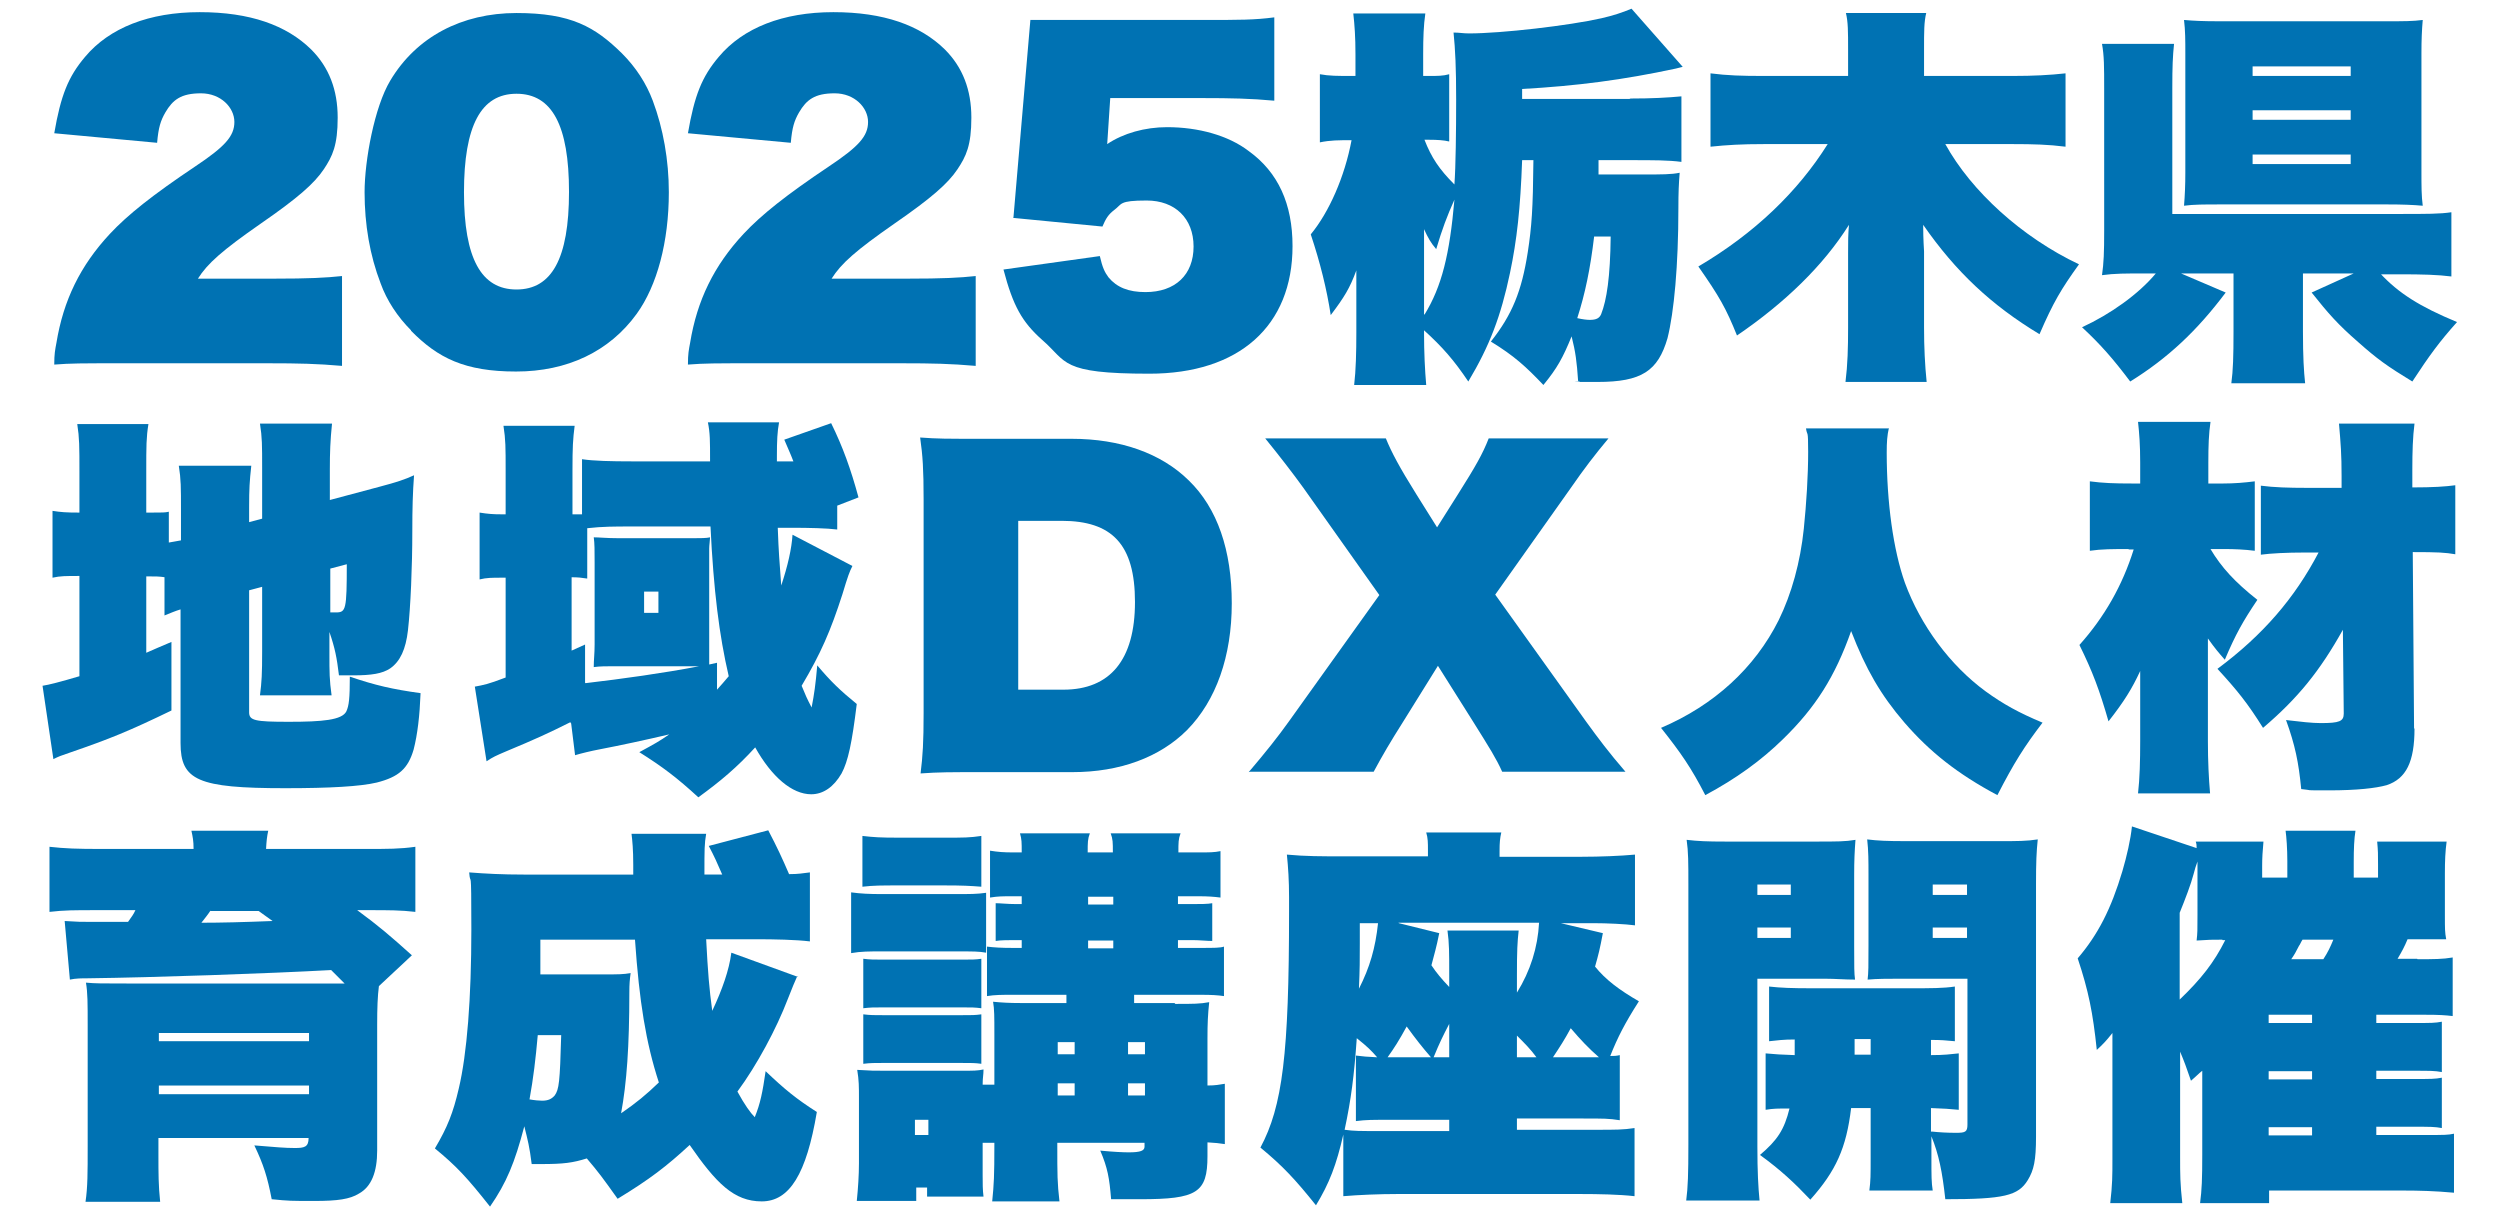 <?xml version="1.0" encoding="UTF-8"?>
<svg id="_レイヤー_1" data-name="レイヤー_1" xmlns="http://www.w3.org/2000/svg" version="1.1" viewBox="0 0 576 280">
  <!-- Generator: Adobe Illustrator 29.5.1, SVG Export Plug-In . SVG Version: 2.1.0 Build 141)  -->
  <defs>
    <style>
      .st0 {
        fill: none;
      }

      .st1 {
        fill: #0072b3;
      }
    </style>
  </defs>
  <rect class="st0" width="576" height="280"/>
  <g>
    <path class="st1" d="M27.6,83.7c-8.9,0-11.2,0-15.1.3,0-2.5.2-3.4.5-5,1.6-9.8,5.5-17.8,12.3-25.1,4.1-4.4,9.9-9,19.6-15.5,6.9-4.6,9.1-7,9.1-10.3s-3.1-6.6-7.7-6.6-6.5,1.5-8.2,4.4c-1.1,1.9-1.6,3.5-1.9,7l-23.7-2.2c1.5-8.7,3.2-13,7.1-17.6,5.6-6.7,14.8-10.3,26.4-10.3s20,3,25.7,8.6c4.1,4.1,6.1,9.3,6.1,15.7s-1.2,8.9-3.2,11.9c-2.2,3.3-6.1,6.7-14.5,12.5-8.9,6.2-12.3,9.2-14.5,12.7h17.6c7.9,0,11.9-.2,15.6-.6v20.7c-5.7-.5-10.1-.6-16.9-.6H27.6Z"/>
    <path class="st1" d="M94.7,76.1c-3.1-3.1-5.6-6.9-7-10.8-2.5-6.5-3.7-13.6-3.7-21s2.3-19.7,5.9-25.7c6-10.1,16.5-15.6,29.1-15.6s18.1,3.2,24.3,9.3c3.2,3.2,5.6,6.9,7.1,10.9,2.4,6.4,3.7,13.7,3.7,21.1,0,11.4-2.7,21.5-7.4,28-6.3,8.7-16,13.3-27.8,13.3s-18-3.1-24.2-9.4ZM131.1,44.2c0-15.3-3.9-22.6-12.1-22.6s-12.1,7.4-12.1,22.7,4,22.4,12.1,22.4,12.1-7.1,12.1-22.5Z"/>
    <path class="st1" d="M173.6,83.7c-8.9,0-11.2,0-15.1.3,0-2.5.2-3.4.5-5,1.6-9.8,5.5-17.8,12.3-25.1,4.1-4.4,9.9-9,19.6-15.5,6.9-4.6,9.1-7,9.1-10.3s-3.1-6.6-7.7-6.6-6.5,1.5-8.2,4.4c-1.1,1.9-1.6,3.5-1.9,7l-23.7-2.2c1.5-8.7,3.2-13,7.1-17.6,5.6-6.7,14.8-10.3,26.4-10.3s20,3,25.7,8.6c4.1,4.1,6.1,9.3,6.1,15.7s-1.2,8.9-3.2,11.9c-2.2,3.3-6.1,6.7-14.5,12.5-8.9,6.2-12.3,9.2-14.5,12.7h17.6c7.9,0,11.9-.2,15.6-.6v20.7c-5.7-.5-10.1-.6-16.9-.6h-34.3Z"/>
    <path class="st1" d="M233.5,50.1l3.9-45.5h39.5c8.9,0,12.1,0,16.7-.6v19.2c-5.4-.5-10.1-.6-16.5-.6h-21.3l-.7,10.6c3.7-2.5,8.7-3.9,13.8-3.9,7.2,0,14.1,1.9,18.8,5.5,6.8,4.9,10.1,12.2,10.1,21.9,0,18.4-12.3,29.4-33,29.4s-18.8-2.7-24.7-7.8c-4.6-4.1-6.7-7.8-8.9-16.2l22.2-3.1c.6,2.6,1.1,3.7,2,4.9,1.9,2.3,4.6,3.4,8.5,3.4,6.9,0,11.1-4,11.1-10.5s-4.3-10.6-10.8-10.6-5.6.8-7.5,2.2c-1.3,1-1.9,1.9-2.7,3.8l-20.6-2Z"/>
    <path class="st1" d="M375.7,22.7c4.9,0,8.5-.2,11.7-.5v15.1c-3-.4-6.4-.4-11.7-.4h-7.4v3.3c0,0,10.2,0,10.2,0,4.4,0,6.6,0,8.5-.4-.2,2.4-.3,4.5-.3,8.2,0,13.2-1,23.9-2.5,29.9-2.2,7.6-6,10.1-16.1,10.1s-2.2,0-4.5-.2c-.3-4.5-.6-6.7-1.5-10.3-2,4.9-3.3,7.3-6.5,11.2-4-4.2-6.7-6.7-12.1-10,4.9-6.2,7.1-11.6,8.5-20.6.9-5.9,1.2-9.9,1.3-21.2h-2.6c-.4,11.1-1.2,18.4-2.8,26-2.1,10-4.7,16.8-9.6,25-3.3-4.9-5.9-7.9-10.2-11.8v.6c0,4.5.2,8.6.5,12h-16.6c.4-3.4.5-7.6.5-12v-7.6c0-3.4,0-4,0-6.8-1.5,4.1-2.8,6.2-5.9,10.3-.9-5.9-2.4-12-4.6-18.6,4.2-5.1,7.8-13.2,9.4-21.7-3,0-4.9,0-7.3.5v-15.7c2.1.4,4.1.4,7.4.4h.8v-5c0-4-.2-6.7-.5-9.4h16.6c-.4,2.7-.5,5.6-.5,9.4v5h1.3c2,0,3.3,0,4.7-.4v15.5c-1.2-.3-2.8-.4-4.6-.4h-1.1c1.6,4.1,3.4,6.8,6.9,10.3.3-4,.4-12.4.4-19.6s-.2-11.5-.6-15.4c1.3,0,2.2.2,3.6.2,7.4,0,23-1.8,30.5-3.5,2.6-.6,4.8-1.3,6.9-2.2l11.8,13.4c-.7.2-1.3.3-1.6.4-12.1,2.6-22.8,4-35.4,4.7v2.3h24.7ZM328.2,72.5c4-6.5,5.8-13.9,6.9-26.5-1.7,3.8-2.8,6.7-4.2,11.4-1.2-1.4-1.9-2.6-2.8-4.6,0,2.2,0,4.6,0,7.4v12.2ZM367.3,54.4c-.9,7.6-2.1,13.3-3.9,18.9,1.3.3,2.3.4,2.9.4,1.5,0,2.2-.4,2.6-1.3,1.3-3.3,2.1-8.6,2.2-17.9h-3.8Z"/>
    <path class="st1" d="M463.7,17.5c4.8,0,8.6-.2,12.2-.6v16.9c-3.9-.5-7.5-.6-12.1-.6h-15.6c6,10.9,17.7,21.5,30.8,27.7-4.1,5.7-5.9,8.7-9.1,16.1-11.1-6.7-19.3-14.4-26.8-25.2,0,3.6.2,5.7.2,6.1v17.5c0,4.6.2,8.7.6,12.6h-18.7c.5-4,.6-7.8.6-12.6v-17.2c0-2.8,0-4,.2-6.4-5.9,9.4-14.8,18-25.8,25.5-2.5-6.2-4-8.9-8.9-15.9,12.9-7.6,22.9-17.2,29.8-28.2h-14.7c-5.1,0-8.5.2-12.3.6v-16.9c3.9.5,7.2.6,12.2.6h19.5v-6c0-4.3,0-6.4-.5-8.5h18.5c-.5,2.1-.5,4.1-.5,8.5v6h20.4Z"/>
    <path class="st1" d="M548.4,63c4.2,4.5,9,7.6,17.7,11.2-4.1,4.6-6.3,7.6-10.3,13.7-5.9-3.6-8.1-5.2-12.5-9.1-4.7-4.1-6.8-6.5-10.7-11.4l9.7-4.4h-11.7v13.4c0,5.8.2,9.1.5,11.9h-17c.4-2.9.5-6.3.5-11.8v-13.5h-12.1l10.3,4.4c-6.6,8.8-13.3,15.1-22,20.5-4-5.3-6.8-8.5-11.1-12.5,6.5-3,13-7.6,17-12.4h-2.2c-4.8,0-7.3,0-10.2.4.4-2.8.5-5.2.5-10.3V20.5c0-5.2,0-7.6-.5-10.4h16.6c-.3,2.9-.4,5.2-.4,10.3v28.9h52.3c6.3,0,9.4,0,12-.4v14.8c-3.1-.4-6.7-.5-11.8-.5h-4.8ZM557.9,39.7c0,3.2,0,5.4.3,7.7-2.2-.2-4.8-.3-8-.3h-39c-3.2,0-5.8,0-8,.3.2-2.4.3-4.8.3-7.7V12.3c0-2.9,0-5.3-.3-7.7,2.2.2,4.5.3,8,.3h39c3.5,0,5.8,0,8-.3-.2,2.3-.3,4.6-.3,7.7v27.4ZM519,17.5h22.6v-2.2h-22.6v2.2ZM519,27.6h22.6v-2.2h-22.6v2.2ZM519,37.8h22.6v-2.2h-22.6v2.2Z"/>
    <path class="st1" d="M38,133c-1.3-.2-2.2-.2-3.9-.2h-.4v17.6c2-.9,3-1.3,5.8-2.5v15.8c-9.7,4.7-14.1,6.5-23.4,9.7-2.1.7-2.6.9-3.8,1.5l-2.5-16.9q2.1-.3,8.5-2.2v-23.1c-3.2,0-4.4,0-6.2.4v-15.4c1.9.3,3.1.4,6.2.4v-9.4c0-5.8,0-7.8-.5-11h16.4c-.5,3.1-.5,5-.5,11v9.4h1.2c2.5,0,3.2,0,4-.2v7.1c1-.2,1.3-.2,2.8-.5v-7c0-5.3,0-7-.5-10.2h16.7c-.4,3.6-.5,5.4-.5,9.5v3.5l3-.8v-11.7c0-5.3,0-7-.5-10.2h16.6c-.4,3.9-.5,6.7-.5,10.5v7.1l11.6-3.1c3.8-1,5.6-1.6,7.8-2.6-.3,4-.4,7.6-.4,13,0,8-.4,17.4-1,22.7-.5,4.4-1.8,7.2-4.1,8.8-1.8,1.2-4.3,1.6-8.5,1.6s-1.7,0-3.3,0c-.5-4.1-.9-6.2-2.2-10v5.1c0,4.2,0,5.9.5,9.5h-16.5c.4-3.1.5-4.9.5-10.2v-14.8l-3,.8v28.1c0,1.9,1.3,2.2,9.1,2.2s12.3-.4,13.3-2.4c.6-1.3.8-3,.8-8,5.9,2,9.8,2.9,16.3,3.8-.2,5.2-.7,9.5-1.6,13-1.3,4.4-3.4,6.3-8.5,7.6-3.8.9-10.8,1.3-21.1,1.3-20.1,0-24.1-1.8-24.1-10.4v-30.8c-1.3.4-2.2.8-3.7,1.4v-9ZM76.1,141.1c.6,0,1,0,1.3,0,2.3,0,2.5-.6,2.5-11.1l-3.8,1v10Z"/>
    <path class="st1" d="M131.4,166.4c-5,2.5-7.8,3.8-15,6.8-2.1.9-2.8,1.2-4.3,2.2l-2.7-17.2c2.1-.4,2.9-.5,7.1-2.1v-23h-.9c-2.2,0-3.5,0-5.1.4v-15.4c1.9.3,3,.4,5.1.4h.9v-10.1c0-5.3,0-7.1-.5-10.3h16.4c-.4,3.1-.5,4.9-.5,10.3v10.1c1,0,1.3,0,2.2,0v-12.7c2.6.4,6.7.5,11.5.5h18c0-4.9,0-6.5-.5-9h16.4c-.4,2.1-.5,4.3-.5,7.7v1.3h3.8c-.8-2.1-1.1-2.6-2.1-5l10.8-3.8c2.7,5.5,4.5,10.5,6.3,17.1l-4.9,1.9v5.5c-2.3-.3-6.6-.4-10.4-.4h-3.3c.2,5.7.4,7.8.8,13.3,1.5-4.5,2.4-8.5,2.6-11.7l13.8,7.2c-.7,1.4-1,2.2-2.3,6.5-2.7,8.4-5,13.7-9.4,21.1.9,2.2,1.2,2.9,2.3,5,.6-3.1.9-5.2,1.3-9.7,3.1,3.7,5.3,5.8,9.1,8.9-1.1,9-2,13.2-3.5,16-1.8,3.1-4.2,4.8-7,4.8-4.4,0-9.1-4-12.9-10.8-4.2,4.6-8,7.8-13.1,11.5-4.9-4.5-8.2-7-13.6-10.4,3.5-1.9,4.6-2.5,6.9-4.1q-8.5,2-16.3,3.5c-1.6.3-4.1.9-5.4,1.3l-.9-7.3ZM134.9,157.4c8.5-1,17.9-2.3,26.2-3.9h-19.4c-2,0-3.5,0-4.9.2,0-1.7.2-3.1.2-5.2v-19c0-2.5,0-4.4-.2-5.7,1.2,0,3,.2,5.6.2h17.6c1.2,0,2.8,0,3.6-.2,0,.5-.2,1.8-.2,2.6v21.7c0,2.3,0,3.2,0,5l1.8-.4v6.2c1.1-1.2,1.5-1.7,2.7-3.1-2.2-9.4-3.5-19.9-4.2-34.5h-18.6c-3.2,0-6.4,0-9.8.4v11.6c-1.3-.2-2.1-.3-3.6-.3v16.9c1.3-.6,1.5-.7,3.1-1.4v8.8ZM148.4,141.2h3.3v-4.9h-3.3v4.9Z"/>
    <path class="st1" d="M212.8,115c0-6.8-.2-10-.8-14.2,4,.3,5.9.3,14.5.3h20.4c11.2,0,20.6,3.3,27,9.6,6.6,6.4,9.9,16.1,9.9,28.3s-3.6,22.4-10.3,29.2c-6.3,6.3-15.5,9.7-26.4,9.7h-20.6c-7.8,0-10.1,0-14.4.3.5-4,.7-7.2.7-13.9v-49.2ZM245,158.9c10.8,0,16.5-6.9,16.5-20.2s-5.3-18.7-16.9-18.7h-10v38.9h10.4Z"/>
    <path class="st1" d="M287.7,177.9c4-4.7,6.7-8.1,9.2-11.6l20.9-29.2-17.5-24.7c-2.3-3.2-5.7-7.6-8.8-11.4h27.8c1.3,3.2,3.1,6.6,7.1,13l4.7,7.5,4.8-7.6c4.1-6.5,5.7-9.3,7.1-12.9h27.6c-3.1,3.7-5.7,7.1-8.6,11.3l-17.5,24.7,20.9,29.2c2.9,4,5.3,7.2,9.1,11.6h-28.4c-1.4-3.1-2.8-5.3-6.8-11.7l-8-12.7-7.9,12.7c-3.1,4.9-4.8,7.8-6.9,11.7h-28.4Z"/>
    <path class="st1" d="M435.2,98.6c-.4,1.8-.5,3.2-.5,5.7,0,11.4,1.5,22.4,4.2,30,3.6,9.8,10.4,19,18.6,25,4,2.9,7.6,4.9,13.1,7.2-4.2,5.5-6.6,9.3-10.4,16.7-9.2-4.9-15.6-10-21.4-16.7-5.5-6.4-8.9-12.3-12.3-21.1-3.7,10.5-8.2,17.6-15.7,24.9-5,4.9-10.8,9.1-17.9,12.9-3.3-6.4-5.6-9.7-10.2-15.5,12.2-5.2,21.6-13.8,27.1-24.8,3-6.1,5-13.4,5.8-21.1.6-5.9,1-12.2,1-17.7s-.2-3.4-.5-5.4h19Z"/>
    <path class="st1" d="M490.6,126.5c-3.8,0-6.4,0-9.1.4v-16c3,.4,5.6.5,9.8.5h1.8v-4.8c0-4-.2-6.7-.5-9.4h16.7c-.4,2.7-.5,5.5-.5,9.4v4.8h3.4c2.6,0,4.9-.2,7.3-.5v16c-2.3-.3-4.8-.4-7-.4h-3.2c2.5,4.2,5.6,7.6,10.8,11.7-3.3,4.9-5,7.9-7.5,13.8-1.4-1.6-2.2-2.5-3.9-4.9,0,4.3,0,4.9,0,10v13.7c0,4.5.2,8.6.5,12h-16.6c.4-3.4.5-7.6.5-12v-8.2c0-4.9,0-5,0-8-1.9,4.1-3.7,7-7.3,11.6-2.1-7.3-3.7-11.5-6.7-17.6,5.8-6.5,9.9-13.7,12.5-22h-1.3ZM556.3,167.9c0,7.6-1.9,11.5-6.4,13-2.5.7-6.9,1.2-13.3,1.2s-3.3,0-6.4-.3c-.6-6.2-1.4-10.1-3.5-15.9,3.4.4,6,.7,8,.7,4.3,0,5.3-.4,5.3-2.2l-.2-19.3c-5.3,9.5-10.4,15.8-18.4,22.6-3.5-5.6-5.9-8.6-10.5-13.6,10.5-7.8,17.8-16.3,23.3-26.8h-3.1c-4.3,0-8,.2-10.2.5v-15.9c3,.4,6.5.5,10.5.5h8.1v-2.7c0-5-.2-7.5-.6-12.1h17.4c-.4,3.1-.5,6.5-.5,10.6v4.1c4.8,0,7.7-.2,9.9-.5v15.9c-2.3-.4-4-.5-9.8-.5l.3,40.6Z"/>
    <path class="st1" d="M79.4,226.6c-1.3-1.3-1.7-1.7-3.1-3.1-14.6.8-40.6,1.7-56.1,1.9-1.3,0-2.7,0-4.1.3l-1.2-13.5c3,.2,3.8.2,5.8.2s4,0,8.8,0c.9-1.3,1.2-1.6,1.7-2.7h-9c-5.1,0-7.4,0-10.8.4v-15c3.6.4,6.2.5,12.2.5h21c0-1.9-.2-2.8-.5-4.2h17.7c-.3,1.4-.4,2.4-.5,4.2h22.5c5.8,0,8.3,0,11.9-.5v15c-3.3-.4-6.3-.4-10.5-.4h-2.9c4.9,3.6,7.6,5.9,12.6,10.4l-7.6,7.1c-.3,2.3-.4,5.1-.4,8.9v29c0,4.9-1.3,8.3-4.2,9.9-2.1,1.3-4.9,1.7-10.3,1.7s-5.8,0-9.8-.4c-1-5.2-1.9-8-4-12.4,4.8.4,7.1.6,9.3.6s3.2-.2,3.2-2.3h-34.6v4c0,4,0,7,.4,10.7h-17.2c.5-3.4.5-6.6.5-13v-27.7c0-5,0-7.5-.4-9.8,2.2.2,3.5.2,9.8.2h49.6ZM71.2,238h-34.6v1.9h34.6v-1.9ZM36.6,250.1v2h34.6v-2h-34.6ZM48.5,209.8c-.8,1.2-1.1,1.5-2.1,2.8q6.5,0,16.4-.4c-.4-.3-1.4-1-3.2-2.3h-11.1Z"/>
    <path class="st1" d="M183.6,225.1c-.5,1.1-1,2.3-2.1,5.1-2.6,6.8-7.1,15.2-11.6,21.3,1.7,3.1,3,4.9,4,5.9,1.3-3.2,1.8-5.8,2.5-10.6,4.4,4.2,7.1,6.4,11.8,9.4-2.4,14.3-6.3,20.6-12.7,20.6s-10.5-4.2-16.6-13c-5.3,4.9-9.2,7.9-16.6,12.4-3.5-4.9-4.3-6-7.1-9.3-3.2,1-5.3,1.3-10.5,1.3h-2.2c-.5-4-.9-5.5-1.7-8.7-2.2,8.4-4.1,13-7.9,18.5-5.3-6.7-7.7-9.3-12.7-13.4,2.9-4.9,4.2-8.2,5.5-13.8,1.9-8,2.9-20.8,2.9-36.7s-.2-9.3-.5-13.1c3.8.3,7.7.5,12.6.5h25.2q0-.9,0-2.3c0-3.4-.2-5.5-.4-7.1h17.2c-.4,2.3-.4,3.5-.4,9.4h4.1c-1.2-2.8-1.8-4.1-3.1-6.6l13.7-3.6c2.1,4,3.2,6.4,4.8,10.1,2.2,0,3.1-.2,4.8-.4v15.9c-3.2-.4-8.3-.5-12.3-.5h-11.6c.4,7.7.7,11.3,1.4,16.5,2.3-4.9,3.9-9.4,4.4-13.4l15.4,5.6ZM123.9,238.5c-.5,5.6-1,9.8-1.9,14.8,1.1.2,2.3.3,2.9.3,1.4,0,2.2-.4,2.9-1.2,1-1.4,1.2-3,1.5-13.9h-5.4ZM139.5,224.5c2.9,0,4.1,0,5.8-.3-.2,1.5-.3,2.4-.3,4.5,0,12.4-.6,20.8-1.9,27.8,3.5-2.4,5.8-4.3,8.7-7.1-3-9.2-4.5-18.6-5.5-32.9h-21.8v8h14.9Z"/>
    <path class="st1" d="M196.1,205.6c2.2.3,4.1.4,7.3.4h16.5c3.7,0,5.2,0,7.3-.3v13.8c-1.8-.3-2.6-.3-7.3-.3h-16.5c-3.2,0-5,0-7.3.4v-13.9ZM270.8,231.3c4.1,0,5.7,0,7.8-.4-.3,2.8-.4,4.9-.4,8.4v10.8c1.9,0,2.7-.2,4-.4v13.9c-1.4-.2-2.1-.3-4-.4v3.2c0,8.4-2.4,9.9-15.5,9.9h-6.7c-.4-4.9-.8-7.2-2.5-11.2,3.1.3,5.3.4,6.6.4,2.7,0,3.6-.4,3.6-1.3v-.9h-20.1v.5c0,6.9,0,8.7.5,13h-15.5c.4-4,.5-5.8.5-13v-.5h-1.1c-.5,0-.8,0-1.6,0v7.5c0,2,0,3.3.2,4.9h-13v-2.1h-2.5v3.1h-13.7c.3-2.9.5-6,.5-8.7v-15c0-2.6,0-4.1-.4-6.5,3.1.2,3.9.2,6.6.2h17.3c3,0,3.8,0,5.2-.3,0,1.3-.2,1.8-.2,3.5.7,0,1.1,0,1.6,0h1.1v-11.6c0-4.1,0-5.8-.3-7.5,2,.2,3.8.3,6.3.3h10.6v-1.9h-12.5c-2.2,0-4,0-5.8.3v-11.4c1.7.2,3.3.3,5.8.3h2.2v-1.8h-1.4c-1.5,0-3.5,0-4.6.2v-8.7c1,0,2.8.2,4.6.2h1.4v-1.8h-2.4c-1.9,0-3.1,0-4.9.3v-10.8c1.9.3,3.1.4,5.5.4h1.8c0-2.4,0-3-.4-4.4h16.1c-.5,1.3-.5,2.1-.5,4.4h5.8c0-2.4,0-3-.5-4.4h16.1c-.5,1.3-.5,2.1-.5,4.4h4.8c2.2,0,3.5,0,4.9-.3v10.7c-1.5-.2-3-.3-4.9-.3h-4.9v1.8h3.6c1.5,0,3.3,0,4.3-.2v8.7c-1.1,0-3.1-.2-4.6-.2h-3.3v1.8h5.2c3.1,0,4.5,0,5.4-.3v11.4c-1.4-.2-2.7-.3-5.5-.3h-15.2v1.9h9.3ZM198.7,192.6c2.7.3,4,.4,8.5.4h10.4c4.5,0,5.8,0,8.5-.4v11.7c-2.5-.2-4.4-.3-8.5-.3h-10.4c-4,0-5.9,0-8.5.3v-11.7ZM198.9,220.9c1.6.2,2.4.2,5,.2h17.4c2.7,0,3.4,0,4.8-.2v11.4c-1.5-.2-2.2-.2-4.8-.2h-17.4c-2.7,0-3.3,0-5,.2v-11.4ZM198.9,233.7c1.6.2,2.4.2,5,.2h17.3c2.8,0,3.5,0,4.9-.2v11.4c-1.4-.2-2.2-.2-5.1-.2h-17.2c-2.5,0-3.2,0-4.9.2v-11.4ZM210.8,261.5h3.1v-3.5h-3.1v3.5ZM247.6,240.1h-3.9v2.8h3.9v-2.8ZM247.6,249.6h-3.9v2.8h3.9v-2.8ZM256.5,208.4v-1.8h-5.8v1.8h5.8ZM256.5,218.5v-1.8h-5.8v1.8h5.8ZM263.8,242.9v-2.8h-3.9v2.8h3.9ZM263.8,252.4v-2.8h-3.9v2.8h3.9Z"/>
    <path class="st1" d="M369.3,215c-.7,3.7-1,4.9-1.8,7.7,2.4,3,5.6,5.4,10.1,8-3.2,5-4.9,8.3-6.6,12.6.9,0,1.3,0,2.2-.2v15c-2.6-.4-3.4-.4-8.9-.4h-14.8v2.6h18.2c4.6,0,6.3,0,8.9-.4v15.7c-3.5-.4-8.2-.5-12.6-.5h-42c-4.2,0-8.9.2-12.5.5v-14.2c-1.6,7-3.2,11.2-6.3,16.3-4.8-6-7.7-9.1-12.8-13.3,5.1-9.5,6.6-21.6,6.6-54.4v-3.3c0-3.8-.2-6.8-.5-9.8,4.3.4,7.9.4,13,.4h19.5v-1.4c0-1.7,0-2.8-.4-4.1h17.3c-.3,1.3-.4,2.3-.4,4.3v1.3h19c4.1,0,9-.2,12.2-.5v16.3c-2.2-.3-6.5-.5-9.6-.5h-7.5l9.7,2.3ZM312.4,243.2c1.7.2,2.5.3,4.9.4-1.4-1.6-2.2-2.4-4.7-4.4-.6,8.6-1.3,14.1-2.8,21.1,2.2.3,3.2.3,8.6.3h15.5v-2.6h-12.6c-5.5,0-6.4,0-8.9.3v-14.9ZM313.3,217.3c0,3.8,0,5.9-.2,10.5,2.5-4.9,3.8-9.4,4.4-15.1h-4.2v4.6ZM329.7,243.6c-2-2.3-3.5-4.2-5.6-7.1-1.8,3.3-2.9,5-4.4,7.1h10ZM322.3,212.7l9.3,2.3c-.7,3.5-1.1,4.7-1.8,7.4,1.2,1.8,2.3,3.1,4.1,5v-2.7c0-5.3,0-7.4-.4-10.3h16.4c-.3,2.7-.4,4.7-.4,10.3v4c3.1-5,4.8-10.4,5.1-16.1h-32.4ZM333.9,243.6v-7.7c-1.5,2.9-2.2,4.3-3.6,7.7h3.6ZM354,243.6c-1.3-1.8-2.7-3.2-4.5-5v5h4.5ZM364.4,243.6h4c-2.4-2.1-4.2-4-6.5-6.7-1.4,2.6-2.5,4.3-4.1,6.7h6.7Z"/>
    <path class="st1" d="M404.9,264.1c0,5.9.2,9.4.5,12.5h-16.9c.4-3,.5-6.2.5-12.8v-59.9c0-5.2,0-7.6-.4-10.4,2.6.3,4.6.4,9,.4h20.7c4.9,0,6.9,0,9.2-.4-.2,2.7-.3,4.8-.3,8.1v16.4c0,4.9,0,6.2.2,7.7-2.4,0-4.6-.2-6.8-.2h-15.7v38.6ZM404.9,206.2h7.7v-2.4h-7.7v2.4ZM404.9,216.1h7.7v-2.4h-7.7v2.4ZM445,260.7c1.9.2,3.6.3,5.7.3s2.6-.2,2.6-1.9v-33.6h-16.2c-2.2,0-4.5,0-6.8.2.2-1.7.2-3.1.2-7.8v-16.4c0-3.1,0-5.5-.3-8.1,2.5.3,4.4.4,9.2.4h21.1c4.4,0,6.4,0,9-.4-.3,2.9-.4,5.2-.4,10.3v58.2c0,5.5-.5,7.7-1.9,10-2.2,3.6-5.5,4.4-19,4.4-.7-6.4-1.5-10.3-3.2-14.5v4.9c0,4.3,0,5.7.3,7.6h-14.6c.3-2.3.3-3.5.3-7.6v-11.4h-4.5c-1.1,9.2-3.5,14.5-9.4,21.1-3.8-4-6.8-6.8-11.6-10.3,4-3.4,5.6-5.8,6.8-10.7-2.7,0-3.7,0-5.5.3v-13c2.1.2,3.6.3,6.7.4q0-2.3,0-3.6c-2.7,0-3.9.2-5.9.4v-12.6c2.7.3,5.1.4,10,.4h22.3c5.1,0,7.8,0,10.5-.4v12.6c-2.1-.2-3.2-.3-5.5-.3v3.5c3.1,0,4.4-.2,6.4-.4v13c-2.2-.2-3.3-.3-6.4-.4v5.5ZM427.3,239.4v3.6c0,0,3.7,0,3.7,0v-3.6h-3.7ZM445.3,206.2h7.9v-2.4h-7.9v2.4ZM445.3,216.1h7.9v-2.4h-7.9v2.4Z"/>
    <path class="st1" d="M557,221c3.8,0,5.8,0,8.1-.4v13.5c-1.7-.2-3.1-.3-6.2-.3h-11.4v1.9h8.5c4.3,0,5,0,6.6-.3v11.6c-1.7-.3-2.5-.3-6.6-.3h-8.5v1.9h8.5c4.3,0,5,0,6.6-.3v11.6c-1.7-.3-2.5-.3-6.6-.3h-8.5v1.9h11.5c4.3,0,5,0,6.4-.3v13.6c-4.3-.4-8.1-.5-11.6-.5h-31v2.9h-15.9c.4-3.1.5-5.5.5-11.2v-19.3c-.9.7-1.3,1.2-2.6,2.3-1.1-3.2-1.5-4.3-2.5-6.7v24.3c0,4,0,6,.5,10.6h-16.6c.5-4.4.5-6.2.5-10.2v-23.2c0-1.4,0-3.1,0-5.8-1.5,1.9-2.2,2.6-3.6,3.9-.9-8.6-1.9-13.6-4.4-21.1,4.7-5.5,7.7-11.4,10.3-20.1,1-3.4,1.9-7.3,2.2-10.3l14.9,5c0-.6,0-.9-.2-1.5h15.6c-.2,2.2-.3,3.8-.3,5.6v2.7h5.8v-3.8c0-2.9-.2-5.5-.4-7h16.1c-.3,1.8-.4,4.2-.4,7.1v3.7h5.6v-3c0-2.5,0-3.1-.2-5.3h16c-.3,2.2-.4,4.4-.4,7.3v9.6c0,3.4,0,3.9.3,5.6q-1.8,0-5.8,0h-3.1c-.7,1.7-1.3,2.8-2.3,4.5h4.5ZM512,216.5c-2.4,0-3,0-5.9.2.2-1.8.2-2.2.2-5.8v-12.4q-.5,1.3-.9,2.9c-.6,2.3-1.9,5.7-3.2,8.9v20c4.9-4.7,7.9-8.5,10.5-13.7h-.6ZM532.7,235.7v-1.9h-10v1.9h10ZM522.7,248.7h10v-1.9h-10v1.9ZM522.7,261.6h10v-1.9h-10v1.9ZM530.5,216.5c-.4.6-.6,1.2-.8,1.4-.7,1.4-1.1,2.1-1.8,3.1h7.4c1.1-1.7,1.6-2.8,2.3-4.5h-7.1Z"/>
  </g>
</svg>